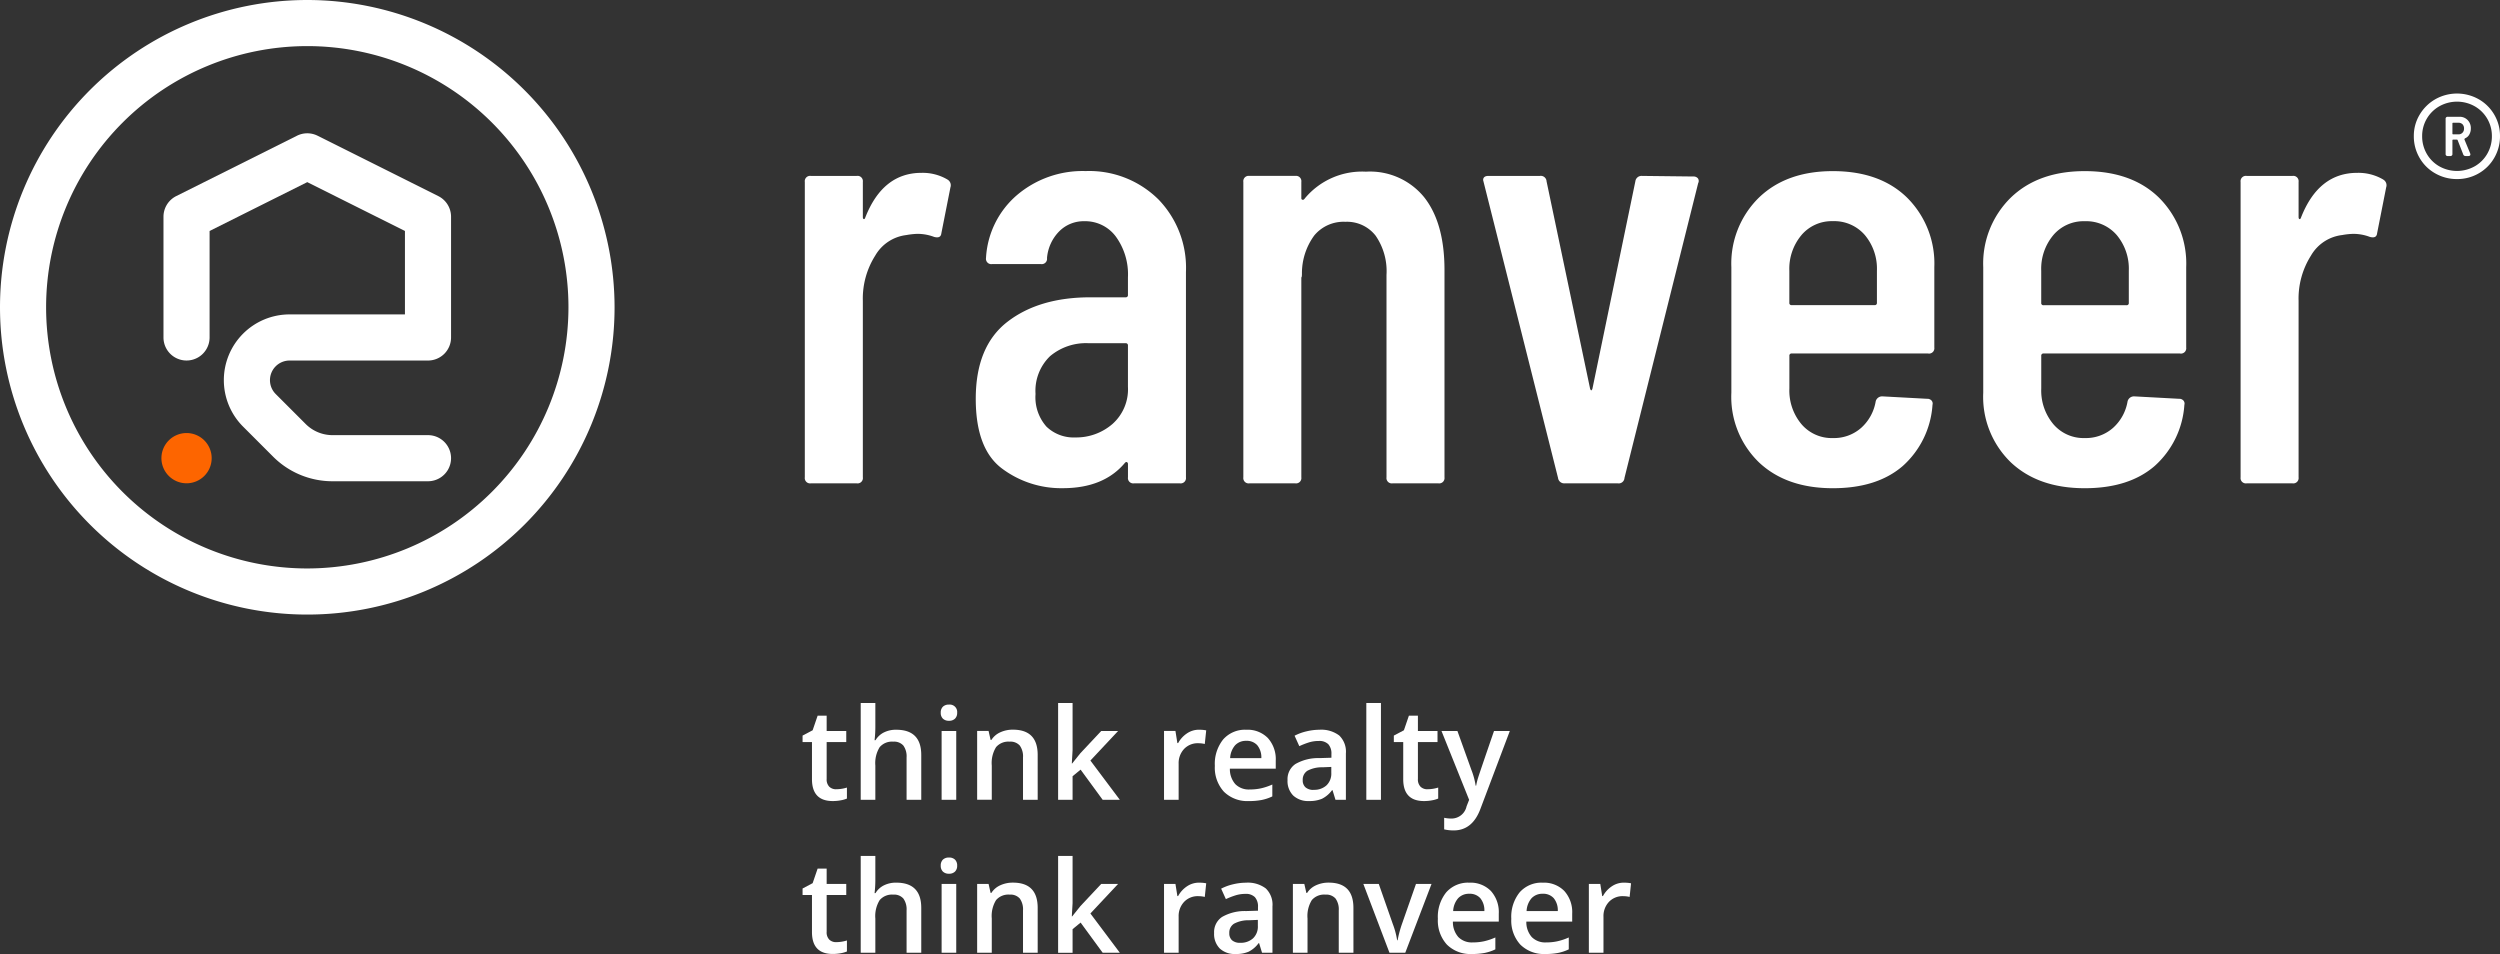 <svg xmlns="http://www.w3.org/2000/svg" width="328.402" height="125.317" viewBox="0 0 328.402 125.317">
  <rect x="0" y="0" width="328.402" height="125.317" fill="#333333" stroke="none"/>
  <g id="Logo" transform="translate(-2382.251 -56.84)">
    <path id="Path_219" data-name="Path 219" d="M2439.83,82.6l-15.859-7.93a3.033,3.033,0,0,0-2.71,0L2405.4,82.6a3.029,3.029,0,0,0-1.674,2.709v15.86a3.028,3.028,0,1,0,6.057,0V87.182l12.831-6.416,12.831,6.416V98.141h-15.154a8.636,8.636,0,0,0-6.106,14.743l3.928,3.929a11.015,11.015,0,0,0,7.838,3.245h12.523a3.028,3.028,0,0,0,0-6.057h-12.523a4.992,4.992,0,0,1-3.555-1.473l-3.928-3.928a2.578,2.578,0,0,1,1.823-4.4h18.183a3.029,3.029,0,0,0,3.028-3.029V85.31a3.027,3.027,0,0,0-1.674-2.709" fill="#fff"/>
    <path id="Path_220" data-name="Path 220" d="M2406.756,113.725a3.3,3.3,0,1,0,3.3,3.305,3.3,3.3,0,0,0-3.3-3.305" fill="#fd6500"/>
    <path id="Path_221" data-name="Path 221" d="M2422.616,56.84a40.365,40.365,0,1,0,40.365,40.365,40.41,40.41,0,0,0-40.365-40.365m0,74.673a34.308,34.308,0,1,1,34.308-34.308A34.346,34.346,0,0,1,2422.616,131.513Z" fill="#fff"/>
    <path id="Path_222" data-name="Path 222" d="M2506.7,80.422a.857.857,0,0,1,.4,1.032l-1.191,6.03q-.079.714-.952.476a6.143,6.143,0,0,0-2.222-.4,9.64,9.64,0,0,0-1.428.158,5.459,5.459,0,0,0-4.086,2.7,10.543,10.543,0,0,0-1.626,5.951V119.54a.7.7,0,0,1-.8.794h-6.03a.7.7,0,0,1-.793-.794v-38.8a.7.7,0,0,1,.793-.793h6.03a.7.7,0,0,1,.8.793v4.6c0,.158.039.251.118.278s.146-.04.2-.2q2.3-5.871,7.379-5.872a6.417,6.417,0,0,1,3.412.873" fill="#fff"/>
    <path id="Path_223" data-name="Path 223" d="M2534.35,82.961a12.905,12.905,0,0,1,3.689,9.6V119.54a.7.7,0,0,1-.793.794h-6.03a.7.7,0,0,1-.794-.794v-1.746a.267.267,0,0,0-.119-.237c-.079-.053-.172-.027-.277.079q-2.779,3.333-8.173,3.332a12.956,12.956,0,0,1-7.974-2.578q-3.453-2.579-3.452-9.165,0-6.9,4.166-10.117t10.909-3.213h4.6a.281.281,0,0,0,.317-.317v-2.3a8.431,8.431,0,0,0-1.587-5.356,5,5,0,0,0-4.126-2.023,4.525,4.525,0,0,0-3.332,1.348,5.643,5.643,0,0,0-1.587,3.491.7.7,0,0,1-.794.794h-6.427a.7.7,0,0,1-.793-.794,11.7,11.7,0,0,1,4.047-8.252,13.294,13.294,0,0,1,9.045-3.174,12.916,12.916,0,0,1,9.482,3.65m-5.991,29.6a6.092,6.092,0,0,0,2.063-4.919v-5.4a.282.282,0,0,0-.317-.318h-4.841a7.323,7.323,0,0,0-5.077,1.706,6.315,6.315,0,0,0-1.905,4.959,5.825,5.825,0,0,0,1.428,4.285,5.146,5.146,0,0,0,3.809,1.428A7.259,7.259,0,0,0,2528.359,112.558Z" fill="#fff"/>
    <path id="Path_224" data-name="Path 224" d="M2569.341,82.763Q2572,86.137,2572,92.324V119.54a.7.7,0,0,1-.793.794h-6.031a.7.7,0,0,1-.793-.794V92.959a8.2,8.2,0,0,0-1.428-5.157,4.76,4.76,0,0,0-3.968-1.826,5,5,0,0,0-4.086,1.786,8.393,8.393,0,0,0-1.627,5.039c0,.316-.027.475-.079.475V119.54a.7.7,0,0,1-.793.794h-6.031a.7.7,0,0,1-.794-.794V80.74a.7.7,0,0,1,.794-.794h6.031a.7.7,0,0,1,.793.794v2.142a.185.185,0,0,0,.159.2c.1.028.21-.039.317-.2a9.776,9.776,0,0,1,8.014-3.491,9.173,9.173,0,0,1,7.657,3.372" fill="#fff"/>
    <path id="Path_225" data-name="Path 225" d="M2586.916,119.619l-9.759-38.8-.08-.317q0-.555.714-.555h6.744a.757.757,0,0,1,.873.713l5.714,27.216c.051.158.1.238.158.238s.106-.08.159-.238l5.633-27.216a.815.815,0,0,1,.873-.713l6.745.078a.732.732,0,0,1,.595.238.6.6,0,0,1,.039.635l-9.68,38.721a.758.758,0,0,1-.873.715h-6.983a.815.815,0,0,1-.872-.715" fill="#fff"/>
    <path id="Path_226" data-name="Path 226" d="M2635.555,103.274h-17.932a.281.281,0,0,0-.318.318v4.284a6.875,6.875,0,0,0,1.587,4.682,5.207,5.207,0,0,0,4.126,1.825,5.389,5.389,0,0,0,3.73-1.349,6.016,6.016,0,0,0,1.9-3.492.873.873,0,0,1,.873-.635l5.871.318a.733.733,0,0,1,.595.238.6.6,0,0,1,.119.556,11.812,11.812,0,0,1-3.927,8.053q-3.375,2.9-9.165,2.9-6.111,0-9.72-3.412a11.961,11.961,0,0,1-3.61-9.125v-16.5a12.124,12.124,0,0,1,3.61-9.125q3.61-3.491,9.72-3.491,6.19,0,9.76,3.491a12.194,12.194,0,0,1,3.571,9.125v10.554a.7.7,0,0,1-.794.793m-16.663-15.552A6.879,6.879,0,0,0,2617.3,92.4v4.205a.281.281,0,0,0,.318.318h10.87a.281.281,0,0,0,.317-.318V92.4a6.884,6.884,0,0,0-1.586-4.682,5.3,5.3,0,0,0-4.206-1.825A5.21,5.21,0,0,0,2618.892,87.722Z" fill="#fff"/>
    <path id="Path_227" data-name="Path 227" d="M2668.642,103.274H2650.71a.281.281,0,0,0-.318.318v4.284a6.875,6.875,0,0,0,1.587,4.682,5.206,5.206,0,0,0,4.126,1.825,5.388,5.388,0,0,0,3.73-1.349,6.015,6.015,0,0,0,1.9-3.492.872.872,0,0,1,.872-.635l5.873.318a.731.731,0,0,1,.594.238.6.6,0,0,1,.119.556,11.811,11.811,0,0,1-3.927,8.053q-3.374,2.9-9.165,2.9-6.109,0-9.72-3.412a11.961,11.961,0,0,1-3.61-9.125v-16.5a12.124,12.124,0,0,1,3.61-9.125q3.61-3.491,9.72-3.491,6.19,0,9.76,3.491a12.194,12.194,0,0,1,3.571,9.125v10.554a.7.7,0,0,1-.794.793m-16.663-15.552a6.878,6.878,0,0,0-1.587,4.682v4.205a.281.281,0,0,0,.318.318h10.87a.281.281,0,0,0,.317-.318V92.4a6.884,6.884,0,0,0-1.586-4.682A5.3,5.3,0,0,0,2656.1,85.9,5.209,5.209,0,0,0,2651.979,87.722Z" fill="#fff"/>
    <path id="Path_228" data-name="Path 228" d="M2695.3,80.422a.857.857,0,0,1,.4,1.032l-1.19,6.03q-.079.714-.953.476a6.138,6.138,0,0,0-2.221-.4,9.637,9.637,0,0,0-1.429.158,5.459,5.459,0,0,0-4.086,2.7,10.543,10.543,0,0,0-1.626,5.951V119.54a.7.7,0,0,1-.794.794h-6.03a.7.7,0,0,1-.794-.794v-38.8a.7.7,0,0,1,.794-.793h6.03a.7.7,0,0,1,.794.793v4.6c0,.158.039.251.119.278s.144-.04.2-.2q2.3-5.871,7.38-5.872a6.417,6.417,0,0,1,3.412.873" fill="#fff"/>
    <path id="Path_229" data-name="Path 229" d="M2492.1,160.514a4.669,4.669,0,0,0,1.405-.22v1.446a3.811,3.811,0,0,1-.821.233,5.642,5.642,0,0,1-1.042.094q-2.73,0-2.73-2.877v-4.872h-1.235v-.85l1.324-.7.654-1.913h1.186v2.011h2.575v1.455h-2.575v4.84a1.359,1.359,0,0,0,.347,1.025,1.268,1.268,0,0,0,.912.331" fill="#fff"/>
    <path id="Path_230" data-name="Path 230" d="M2503.269,161.9h-1.929v-5.558a2.435,2.435,0,0,0-.421-1.562,1.629,1.629,0,0,0-1.337-.515,2.119,2.119,0,0,0-1.777.723,3.989,3.989,0,0,0-.568,2.424V161.9h-1.922V149.185h1.922v3.228a15.192,15.192,0,0,1-.1,1.66h.123a2.67,2.67,0,0,1,1.091-1.014,3.513,3.513,0,0,1,1.631-.359q3.285,0,3.286,3.31Z" fill="#fff"/>
    <path id="Path_231" data-name="Path 231" d="M2505.827,150.468a1.062,1.062,0,0,1,.282-.793,1.1,1.1,0,0,1,.806-.278.974.974,0,0,1,1.07,1.071,1.04,1.04,0,0,1-.282.772,1.064,1.064,0,0,1-.788.282,1.093,1.093,0,0,1-.806-.282,1.041,1.041,0,0,1-.282-.772m2.036,11.436h-1.921v-9.041h1.921Z" fill="#fff"/>
    <path id="Path_232" data-name="Path 232" d="M2518.563,161.9h-1.929v-5.558a2.435,2.435,0,0,0-.421-1.562,1.626,1.626,0,0,0-1.336-.515,2.122,2.122,0,0,0-1.782.719,3.966,3.966,0,0,0-.564,2.412v4.5h-1.921v-9.041h1.5l.269,1.186h.1a2.674,2.674,0,0,1,1.162-1,3.885,3.885,0,0,1,1.667-.351q3.253,0,3.253,3.31Z" fill="#fff"/>
    <path id="Path_233" data-name="Path 233" d="M2523.092,157.13l1.087-1.357,2.73-2.91h2.215l-3.637,3.883,3.867,5.158H2527.1l-2.9-3.964-1.054.866v3.1h-1.9V149.184h1.9v6.2l-.1,1.742Z" fill="#fff"/>
    <path id="Path_234" data-name="Path 234" d="M2539.743,152.7a4.6,4.6,0,0,1,.957.081l-.188,1.79a3.654,3.654,0,0,0-.85-.1,2.46,2.46,0,0,0-1.868.752,2.716,2.716,0,0,0-.716,1.954V161.9h-1.92v-9.041h1.5l.254,1.594h.1a3.582,3.582,0,0,1,1.173-1.283,2.789,2.789,0,0,1,1.557-.474" fill="#fff"/>
    <path id="Path_235" data-name="Path 235" d="M2546.323,162.067a4.375,4.375,0,0,1-3.3-1.23,4.672,4.672,0,0,1-1.189-3.389,5.123,5.123,0,0,1,1.1-3.482,3.811,3.811,0,0,1,3.033-1.266,3.73,3.73,0,0,1,2.829,1.086,4.158,4.158,0,0,1,1.038,2.993v1.038h-6.025a2.973,2.973,0,0,0,.711,2.023,2.479,2.479,0,0,0,1.889.707,6.954,6.954,0,0,0,1.491-.152,7.777,7.777,0,0,0,1.484-.5v1.562a5.924,5.924,0,0,1-1.422.473,8.7,8.7,0,0,1-1.644.139m-.351-7.912a1.929,1.929,0,0,0-1.467.58,2.767,2.767,0,0,0-.658,1.692h4.1a2.511,2.511,0,0,0-.54-1.7A1.847,1.847,0,0,0,2545.972,154.155Z" fill="#fff"/>
    <path id="Path_236" data-name="Path 236" d="M2557.679,161.9l-.385-1.259h-.066a3.7,3.7,0,0,1-1.316,1.124,4.16,4.16,0,0,1-1.7.3,2.873,2.873,0,0,1-2.08-.719,2.69,2.69,0,0,1-.749-2.035,2.394,2.394,0,0,1,1.038-2.11,6,6,0,0,1,3.164-.776l1.562-.049V155.9a1.823,1.823,0,0,0-.405-1.295,1.647,1.647,0,0,0-1.255-.43,4.324,4.324,0,0,0-1.333.2,10.192,10.192,0,0,0-1.225.482l-.621-1.373a6.645,6.645,0,0,1,1.61-.584,7.436,7.436,0,0,1,1.651-.2,3.911,3.911,0,0,1,2.6.752,2.945,2.945,0,0,1,.879,2.362v6.09Zm-2.862-1.308a2.382,2.382,0,0,0,1.68-.584,2.124,2.124,0,0,0,.634-1.64v-.784l-1.161.049a3.988,3.988,0,0,0-1.975.453,1.38,1.38,0,0,0-.617,1.239,1.209,1.209,0,0,0,.36.936A1.543,1.543,0,0,0,2554.817,160.6Z" fill="#fff"/>
    <rect id="Rectangle_205" data-name="Rectangle 205" width="1.921" height="12.719" transform="translate(2561.732 149.185)" fill="#fff"/>
    <path id="Path_237" data-name="Path 237" d="M2569.768,160.514a4.68,4.68,0,0,0,1.406-.22v1.446a3.838,3.838,0,0,1-.822.233,5.616,5.616,0,0,1-1.041.094q-2.732,0-2.731-2.877v-4.872h-1.234v-.85l1.324-.7.654-1.913h1.185v2.011h2.575v1.455h-2.575v4.84a1.355,1.355,0,0,0,.348,1.025,1.263,1.263,0,0,0,.911.331" fill="#fff"/>
    <path id="Path_238" data-name="Path 238" d="M2571.607,152.863h2.092l1.84,5.125a9.692,9.692,0,0,1,.556,2.06h.065a8.536,8.536,0,0,1,.27-1.09q.2-.643,2.076-6.095h2.076l-3.866,10.242q-1.055,2.82-3.515,2.821a5.52,5.52,0,0,1-1.243-.139v-1.521a4.475,4.475,0,0,0,.99.1,2.028,2.028,0,0,0,1.954-1.611l.335-.85Z" fill="#fff"/>
    <path id="Path_239" data-name="Path 239" d="M2492.1,180.6a4.67,4.67,0,0,0,1.405-.221v1.447a3.928,3.928,0,0,1-.821.233,5.641,5.641,0,0,1-1.042.094q-2.73,0-2.73-2.877v-4.872h-1.235v-.851l1.324-.7.654-1.914h1.186v2.011h2.575v1.456h-2.575v4.839a1.357,1.357,0,0,0,.347,1.025,1.268,1.268,0,0,0,.912.332" fill="#fff"/>
    <path id="Path_240" data-name="Path 240" d="M2503.269,181.993h-1.929v-5.558a2.434,2.434,0,0,0-.421-1.561,1.626,1.626,0,0,0-1.337-.516,2.119,2.119,0,0,0-1.777.724,3.985,3.985,0,0,0-.568,2.424v4.487h-1.922V169.274h1.922V172.5a15.189,15.189,0,0,1-.1,1.659h.123a2.668,2.668,0,0,1,1.091-1.013,3.513,3.513,0,0,1,1.631-.36q3.285,0,3.286,3.311Z" fill="#fff"/>
    <path id="Path_241" data-name="Path 241" d="M2505.827,170.557a1.065,1.065,0,0,1,.282-.793,1.108,1.108,0,0,1,.806-.277,1.078,1.078,0,0,1,.788.277,1.065,1.065,0,0,1,.282.793,1.044,1.044,0,0,1-.282.773,1.064,1.064,0,0,1-.788.282,1.093,1.093,0,0,1-.806-.282,1.045,1.045,0,0,1-.282-.773m2.036,11.437h-1.921v-9.041h1.921Z" fill="#fff"/>
    <path id="Path_242" data-name="Path 242" d="M2518.563,181.993h-1.929v-5.558a2.434,2.434,0,0,0-.421-1.561,1.624,1.624,0,0,0-1.336-.516,2.123,2.123,0,0,0-1.782.72,3.966,3.966,0,0,0-.564,2.412v4.5h-1.921v-9.04h1.5l.269,1.185h.1a2.672,2.672,0,0,1,1.162-1,3.886,3.886,0,0,1,1.667-.352q3.253,0,3.253,3.311Z" fill="#fff"/>
    <path id="Path_243" data-name="Path 243" d="M2523.092,177.219l1.087-1.356,2.73-2.91h2.215l-3.637,3.883,3.867,5.158H2527.1l-2.9-3.964-1.054.867v3.1h-1.9V169.274h1.9v6.2l-.1,1.741Z" fill="#fff"/>
    <path id="Path_244" data-name="Path 244" d="M2539.743,172.789a4.674,4.674,0,0,1,.957.081l-.188,1.791a3.654,3.654,0,0,0-.85-.1,2.456,2.456,0,0,0-1.868.752,2.714,2.714,0,0,0-.716,1.954v4.725h-1.92v-9.041h1.5l.254,1.594h.1a3.577,3.577,0,0,1,1.173-1.284,2.789,2.789,0,0,1,1.557-.474" fill="#fff"/>
    <path id="Path_245" data-name="Path 245" d="M2548.033,181.993l-.385-1.258h-.065a3.715,3.715,0,0,1-1.317,1.124,4.176,4.176,0,0,1-1.7.3,2.878,2.878,0,0,1-2.08-.719,2.693,2.693,0,0,1-.748-2.036,2.388,2.388,0,0,1,1.038-2.109,6,6,0,0,1,3.163-.777l1.562-.048v-.483a1.824,1.824,0,0,0-.405-1.295,1.65,1.65,0,0,0-1.254-.43,4.316,4.316,0,0,0-1.333.205,10.042,10.042,0,0,0-1.226.482l-.621-1.373a6.7,6.7,0,0,1,1.61-.585,7.377,7.377,0,0,1,1.651-.2,3.916,3.916,0,0,1,2.6.752,2.944,2.944,0,0,1,.879,2.363v6.089Zm-2.862-1.307a2.38,2.38,0,0,0,1.68-.585,2.121,2.121,0,0,0,.633-1.639v-.785l-1.16.049a3.986,3.986,0,0,0-1.975.454,1.378,1.378,0,0,0-.617,1.238,1.206,1.206,0,0,0,.36.936A1.543,1.543,0,0,0,2545.171,180.686Z" fill="#fff"/>
    <path id="Path_246" data-name="Path 246" d="M2560.04,181.993h-1.929v-5.558a2.434,2.434,0,0,0-.421-1.561,1.625,1.625,0,0,0-1.336-.516,2.122,2.122,0,0,0-1.782.72,3.966,3.966,0,0,0-.564,2.412v4.5h-1.921v-9.04h1.5l.269,1.185h.1a2.662,2.662,0,0,1,1.161-1,3.886,3.886,0,0,1,1.667-.352q3.253,0,3.253,3.311Z" fill="#fff"/>
    <path id="Path_247" data-name="Path 247" d="M2564.773,181.993l-3.433-9.04h2.027l1.84,5.256a10.391,10.391,0,0,1,.572,2.141h.065a14.551,14.551,0,0,1,.572-2.141l1.84-5.256h2.043l-3.45,9.04Z" fill="#fff"/>
    <path id="Path_248" data-name="Path 248" d="M2575.621,182.157a4.372,4.372,0,0,1-3.3-1.23,4.667,4.667,0,0,1-1.19-3.389,5.121,5.121,0,0,1,1.1-3.482,3.811,3.811,0,0,1,3.033-1.267,3.73,3.73,0,0,1,2.829,1.087,4.154,4.154,0,0,1,1.038,2.992v1.038h-6.025a2.971,2.971,0,0,0,.711,2.023,2.477,2.477,0,0,0,1.889.708,6.882,6.882,0,0,0,1.491-.152,7.725,7.725,0,0,0,1.485-.5v1.562a5.893,5.893,0,0,1-1.423.474,8.768,8.768,0,0,1-1.643.139m-.352-7.913a1.93,1.93,0,0,0-1.467.581,2.767,2.767,0,0,0-.658,1.692h4.1a2.5,2.5,0,0,0-.54-1.7A1.843,1.843,0,0,0,2575.269,174.244Z" fill="#fff"/>
    <path id="Path_249" data-name="Path 249" d="M2585.266,182.157a4.371,4.371,0,0,1-3.3-1.23,4.667,4.667,0,0,1-1.19-3.389,5.121,5.121,0,0,1,1.1-3.482,3.811,3.811,0,0,1,3.033-1.267,3.726,3.726,0,0,1,2.828,1.087,4.151,4.151,0,0,1,1.039,2.992v1.038h-6.025a2.971,2.971,0,0,0,.711,2.023,2.477,2.477,0,0,0,1.889.708,6.882,6.882,0,0,0,1.491-.152,7.7,7.7,0,0,0,1.484-.5v1.562a5.886,5.886,0,0,1-1.422.474,8.771,8.771,0,0,1-1.644.139m-.351-7.913a1.929,1.929,0,0,0-1.467.581,2.767,2.767,0,0,0-.658,1.692h4.1a2.5,2.5,0,0,0-.539-1.7A1.843,1.843,0,0,0,2584.915,174.244Z" fill="#fff"/>
    <path id="Path_250" data-name="Path 250" d="M2595.55,172.789a4.674,4.674,0,0,1,.957.081l-.188,1.791a3.658,3.658,0,0,0-.85-.1,2.457,2.457,0,0,0-1.868.752,2.714,2.714,0,0,0-.716,1.954v4.725h-1.92v-9.041h1.5l.253,1.594h.1a3.574,3.574,0,0,1,1.173-1.284,2.787,2.787,0,0,1,1.557-.474" fill="#fff"/>
    <g id="Group_621" data-name="Group 621">
      <path id="Path_251" data-name="Path 251" d="M2707.859,69.876a5.543,5.543,0,0,1,2.045,2.031,5.473,5.473,0,0,1,.749,2.809,5.6,5.6,0,0,1-.749,2.851,5.5,5.5,0,0,1-2.045,2.046,5.6,5.6,0,0,1-2.852.749,5.679,5.679,0,0,1-2.866-.749,5.466,5.466,0,0,1-2.059-2.046,5.589,5.589,0,0,1-.749-2.851,5.389,5.389,0,0,1,.763-2.809,5.659,5.659,0,0,1,2.06-2.031,5.8,5.8,0,0,1,5.7,0Zm-.533,8.815a4.415,4.415,0,0,0,1.656-1.656,4.561,4.561,0,0,0,.606-2.319,4.479,4.479,0,0,0-2.262-3.918,4.745,4.745,0,0,0-4.637,0,4.474,4.474,0,0,0-2.262,3.918,4.57,4.57,0,0,0,.6,2.319,4.414,4.414,0,0,0,1.657,1.656,4.745,4.745,0,0,0,4.637,0Zm-.706-4.177a1.124,1.124,0,0,1-.547.49c-.077.057-.106.115-.086.173l.749,1.814.029.116c0,.154-.087.23-.26.23h-.374a.316.316,0,0,1-.317-.23l-.72-1.844a.113.113,0,0,0-.115-.086h-.461a.1.1,0,0,0-.115.115v1.757a.255.255,0,0,1-.288.288h-.318a.255.255,0,0,1-.288-.288v-4.58a.255.255,0,0,1,.288-.288h1.527a1.434,1.434,0,0,1,1.08.432,1.509,1.509,0,0,1,.418,1.1A1.566,1.566,0,0,1,2706.62,74.514Zm-2.217-1.44v1.3a.1.1,0,0,0,.115.115h.662a.714.714,0,0,0,.548-.216.752.752,0,0,0,.2-.533.782.782,0,0,0-.2-.576.743.743,0,0,0-.548-.2h-.662A.1.1,0,0,0,2704.4,73.074Z" fill="#fff"/>
    </g>
  </g>
</svg>
